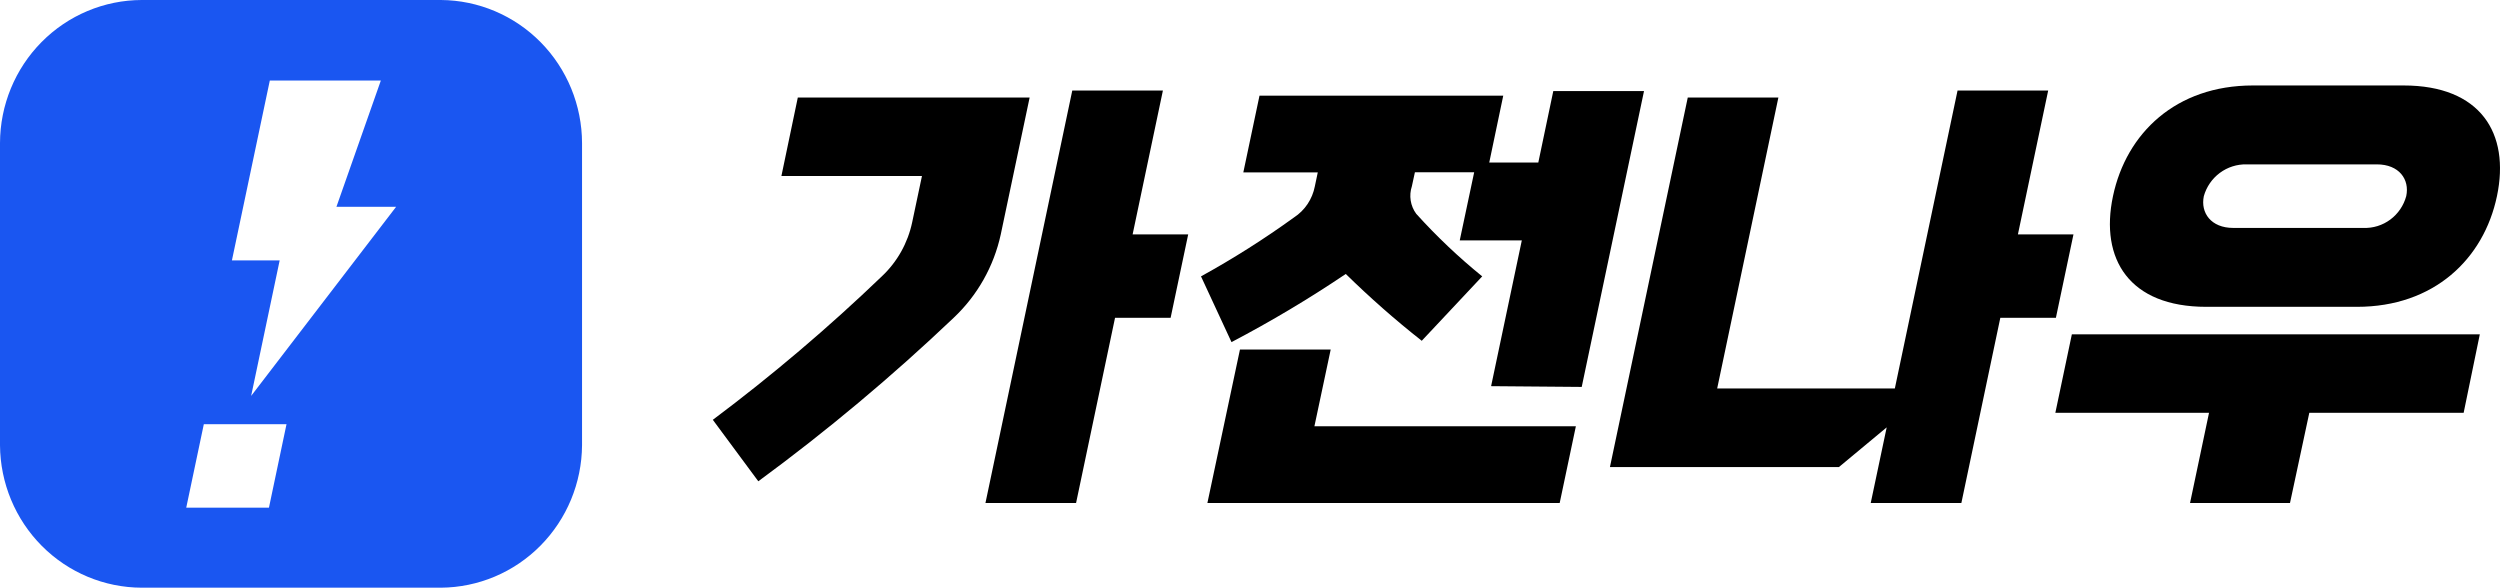 <svg width="170" height="40" viewBox="0 0 170 40" fill="none" xmlns="http://www.w3.org/2000/svg">
<path d="M29.985 0H9.638C7.084 0.006 4.636 1.033 2.829 2.857C1.023 4.681 0.006 7.153 0 9.732L0 30.276C0.018 32.847 1.04 35.308 2.845 37.122C4.65 38.936 7.092 39.957 9.638 39.963H29.985C32.524 39.945 34.955 38.919 36.75 37.106C38.545 35.293 39.562 32.839 39.579 30.276V9.732C39.574 7.16 38.562 4.695 36.766 2.873C34.969 1.05 32.532 0.018 29.985 0V0ZM18.288 34.523H12.664L13.86 28.845H19.483L18.288 34.523ZM17.078 26.922L19.018 17.705H15.771L18.347 5.477H25.897L22.878 14.061H26.937L17.078 26.922Z" fill="#1A56F1"/>
<path d="M48.472 28.547C52.496 25.535 56.333 22.278 59.963 18.793C61.011 17.81 61.732 16.524 62.029 15.112L62.694 11.967H53.136L54.251 6.632H70.015L68.052 15.939C67.579 18.114 66.462 20.091 64.849 21.61C60.658 25.596 56.221 29.309 51.565 32.727L48.472 28.547ZM67.011 34.203L72.915 6.155H79.078L77.018 15.939H80.797L79.602 21.61H75.823L73.173 34.203H67.011Z" fill="black"/>
<path d="M101.395 26.259L103.483 16.349H99.262L100.244 11.714H96.214L96.007 12.668C95.903 12.98 95.876 13.314 95.927 13.639C95.979 13.965 96.107 14.274 96.303 14.538C97.687 16.071 99.188 17.494 100.79 18.793L96.679 23.174C94.877 21.755 93.152 20.237 91.513 18.629C89.008 20.316 86.414 21.863 83.742 23.264L81.668 18.793C83.853 17.59 85.962 16.254 87.985 14.791C88.352 14.553 88.668 14.242 88.913 13.877C89.157 13.512 89.326 13.1 89.41 12.668L89.609 11.721H84.546L85.646 6.505H102.221L101.269 11.051H104.605L105.624 6.192H111.793L107.557 26.311L101.395 26.259ZM82.103 34.203L84.317 23.77H90.487L89.38 28.987H107.159L106.059 34.203H82.103Z" fill="black"/>
<path d="M127.21 34.203L128.295 29.061L125.048 31.759H109.476L114.768 6.632H120.93L116.768 26.416H128.849L133.114 6.155H139.277L137.218 15.939H140.996L139.801 21.61H136.022L133.373 34.203H127.21Z" fill="black"/>
<path d="M157.033 28.07L155.72 34.203H148.923L150.214 28.07H139.764L140.886 22.735H168.627L167.528 28.07H157.033ZM150.022 20.864C144.804 20.864 142.775 17.63 143.683 13.338C144.59 9.046 147.97 5.812 153.196 5.812H163.447C168.672 5.812 170.694 9.054 169.793 13.338C168.893 17.623 165.498 20.864 160.28 20.864H150.022ZM152.768 11.177C152.114 11.162 151.475 11.366 150.948 11.757C150.422 12.148 150.039 12.704 149.86 13.338C149.624 14.478 150.354 15.499 151.86 15.499H160.716C161.371 15.523 162.014 15.322 162.542 14.93C163.07 14.537 163.451 13.977 163.624 13.338C163.867 12.198 163.137 11.177 161.624 11.177H152.768Z" fill="black"/>
</svg>
